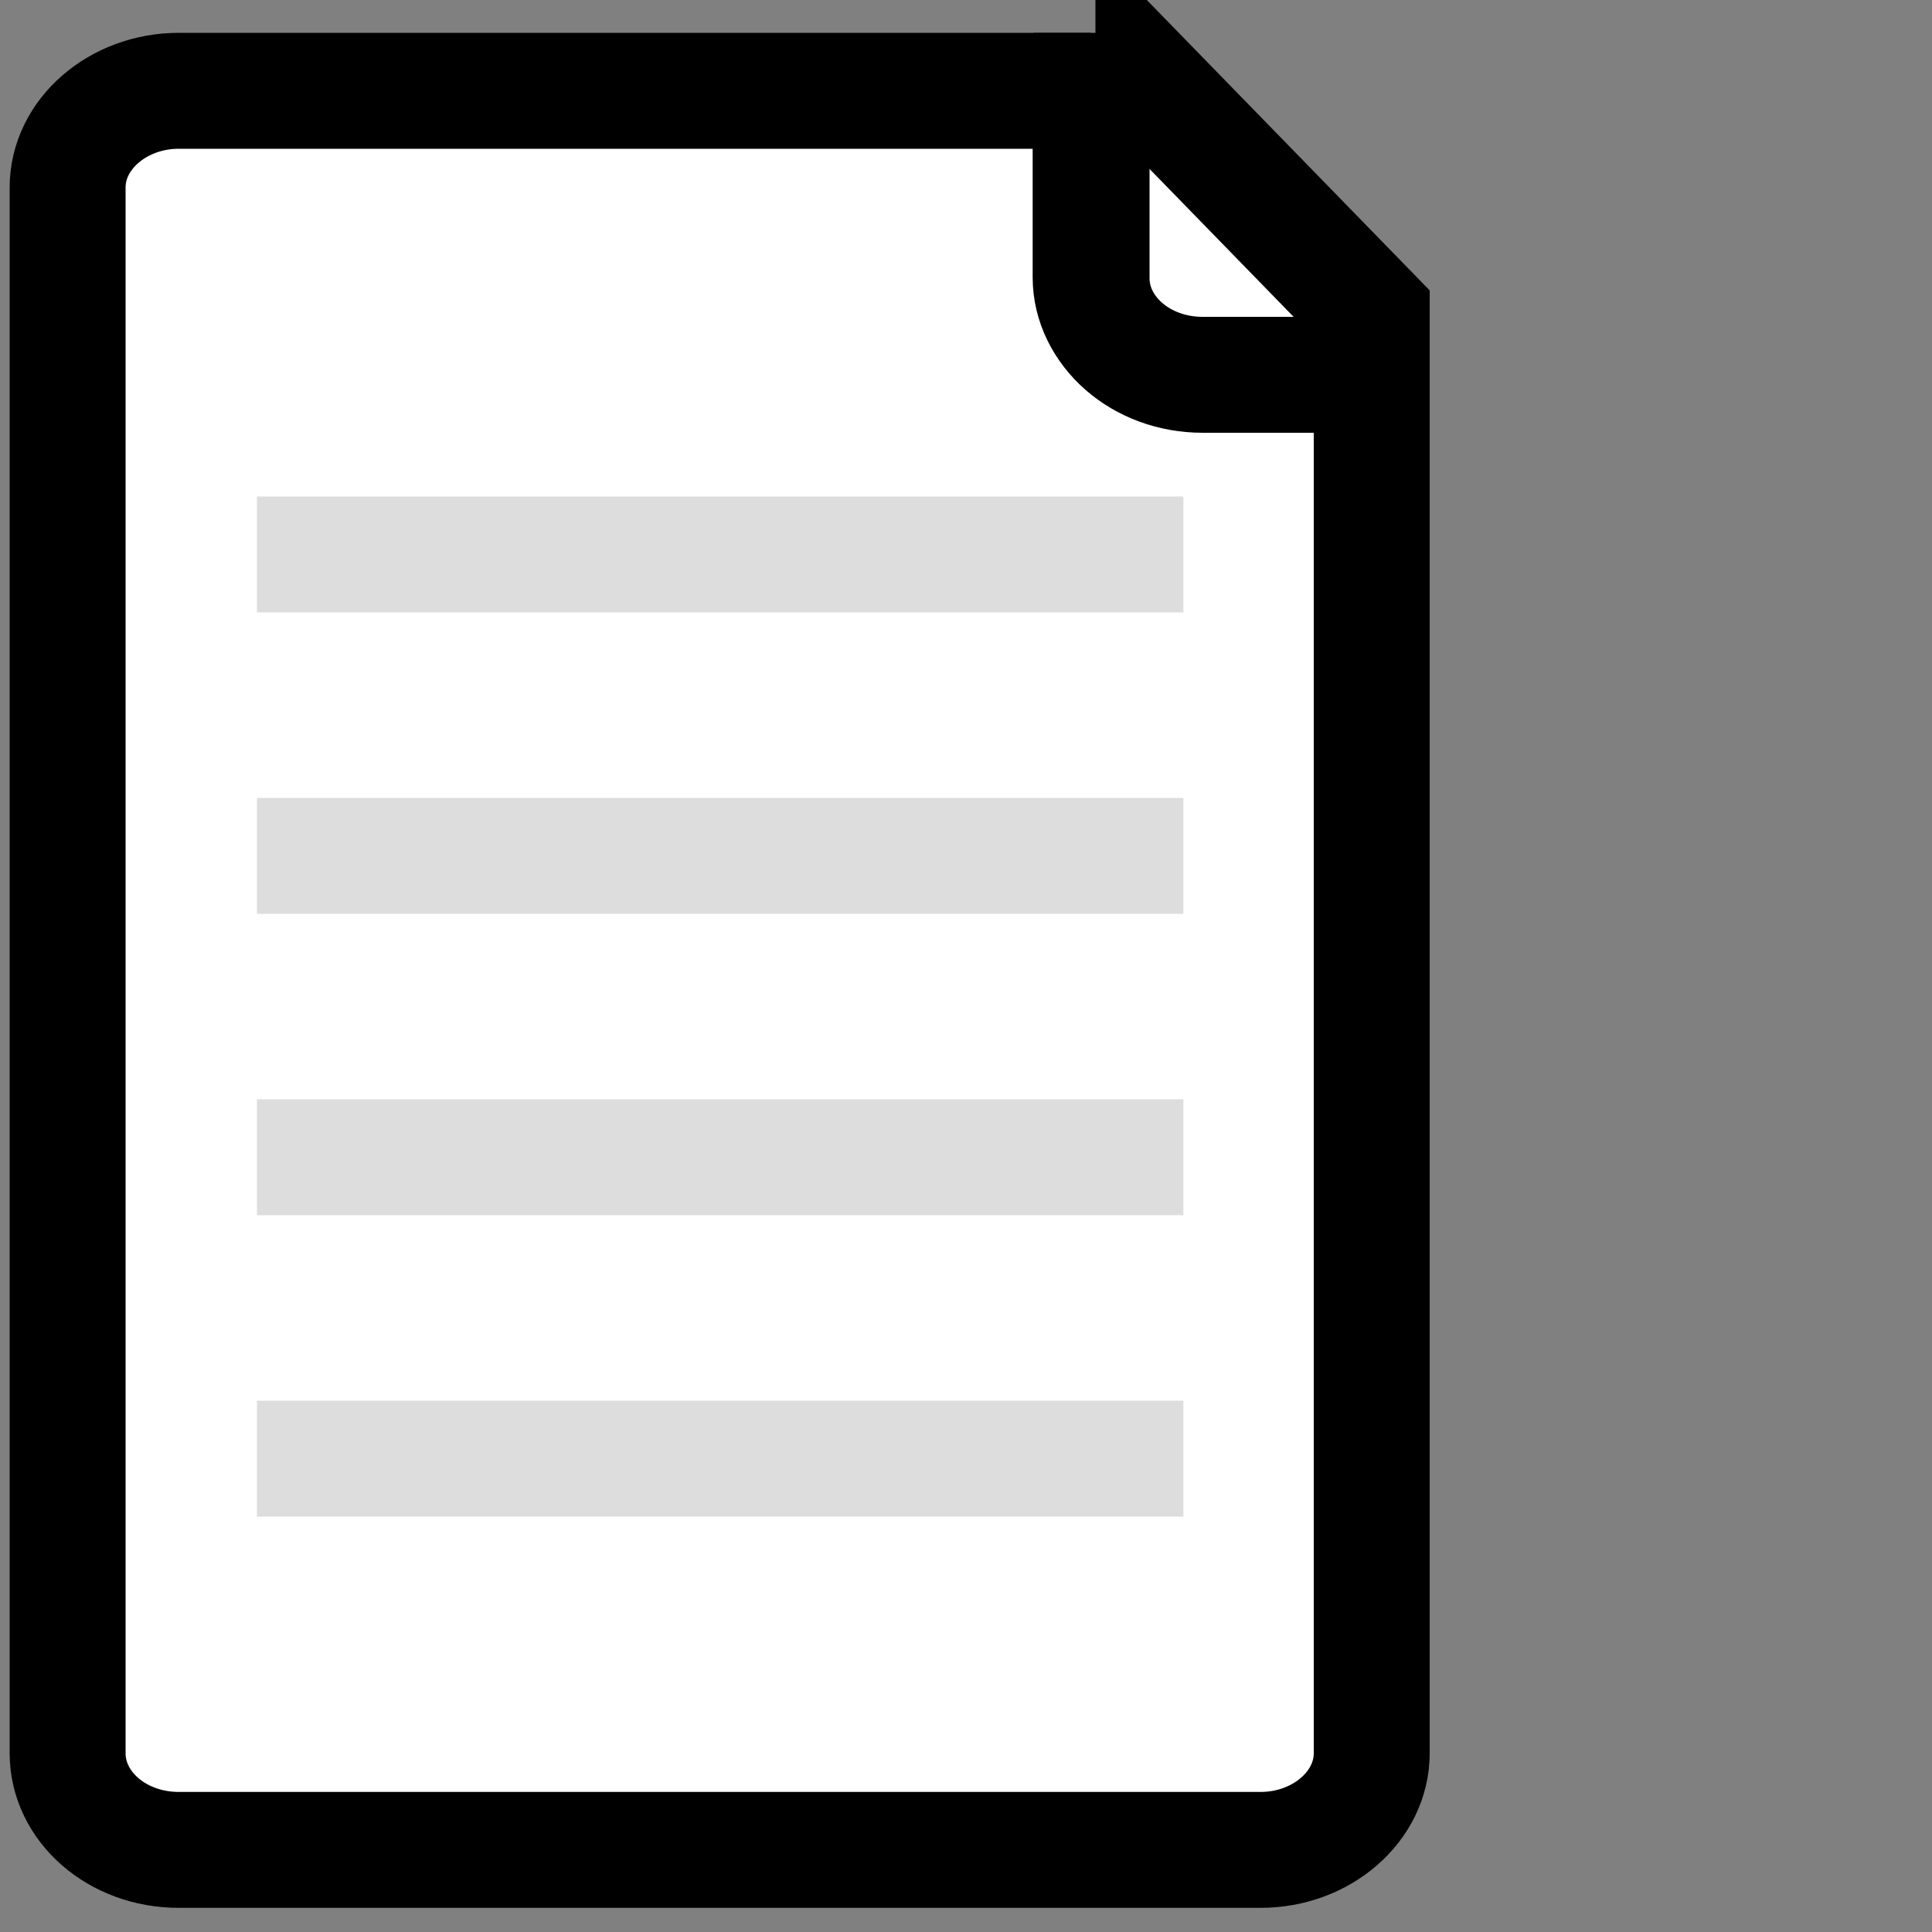 <?xml version="1.0" encoding="utf-8"?>
<!-- Generator: Adobe Illustrator 24.1.3, SVG Export Plug-In . SVG Version: 6.00 Build 0)  -->
<svg version="1.1"
	 id="svg39" xmlns:cc="http://creativecommons.org/ns#" xmlns:dc="http://purl.org/dc/elements/1.1/" xmlns:inkscape="http://www.inkscape.org/namespaces/inkscape" xmlns:rdf="http://www.w3.org/1999/02/22-rdf-syntax-ns#" xmlns:sodipodi="http://sodipodi.sourceforge.net/DTD/sodipodi-0.dtd" xmlns:svg="http://www.w3.org/2000/svg"
	 xmlns="http://www.w3.org/2000/svg" xmlns:xlink="http://www.w3.org/1999/xlink" x="0px" y="0px" viewBox="0 0 200 200"
	 style="enable-background:new 0 0 200 200;" xml:space="preserve">
<rect x="0" y="0" width="200" height="200" fill="#808080" stroke="none"/>
<style type="text/css">
	.st0{fill:#FFFFFF;}
	.st1{fill-opacity:0;stroke:#000000;stroke-width:12;}
	.st2{fill:#DDDDDD;}
	.st3{fill-opacity:0;stroke:#DDDDDD;stroke-width:12;}
</style>
<sodipodi:namedview  bordercolor="#666666" borderopacity="1" gridtolerance="10" guidetolerance="10" id="namedview41" inkscape:current-layer="svg39" inkscape:cx="124.21595" inkscape:cy="78.071078" inkscape:pageopacity="0" inkscape:pageshadow="2" inkscape:window-height="1395" inkscape:window-maximized="0" inkscape:window-width="2421" inkscape:window-x="0" inkscape:window-y="0" inkscape:zoom="4.72" objecttolerance="10" pagecolor="#ffffff" showgrid="false">
	</sodipodi:namedview>
<g id="Layer_1">
	<g id="g6">
		<path id="path2" class="st0" d="M112.9,9.3v19.4c0,5.5,5.2,10,11.5,10H142v142.8c0,5.5-5.2,10-11.5,10H18.5
			c-6.4,0-11.5-4.5-11.5-10V19.4c0-5.5,5.2-10,11.5-10H112.9z"/>
		<path id="path4" class="st1" d="M112.9,9.3v19.4c0,5.5,5.2,10,11.5,10H142v142.8c0,5.5-5.2,10-11.5,10H18.5
			c-6.4,0-11.5-4.5-11.5-10V19.4c0-5.5,5.2-10,11.5-10H112.9z"/>
	</g>
	<g id="g12">
		<path id="path8" class="st2" d="M26.6,57.4h95.9"/>
		<path id="path10" class="st3" d="M26.6,57.4h95.9"/>
	</g>
	<g id="g18">
		<path id="path14" class="st2" d="M26.6,88.6h95.9"/>
		<path id="path16" class="st3" d="M26.6,88.6h95.9"/>
	</g>
	<g id="g24">
		<path id="path20" class="st2" d="M26.6,119.8h95.9"/>
		<path id="path22" class="st3" d="M26.6,119.8h95.9"/>
	</g>
	<g id="g30">
		<path id="path26" class="st2" d="M26.6,151h95.9"/>
		<path id="path28" class="st3" d="M26.6,151h95.9"/>
	</g>
	<g id="g36">
		<path id="path32" class="st0" d="M119.4,9.3L142,32.5v6.3h-17.5c-6.4,0-11.5-4.5-11.5-10l0-19.4H119.4z"/>
		<path id="path34" class="st1" d="M119.4,9.3L142,32.5v6.3h-17.5c-6.4,0-11.5-4.5-11.5-10l0-19.4H119.4z"/>
	</g>
</g>
</svg>
